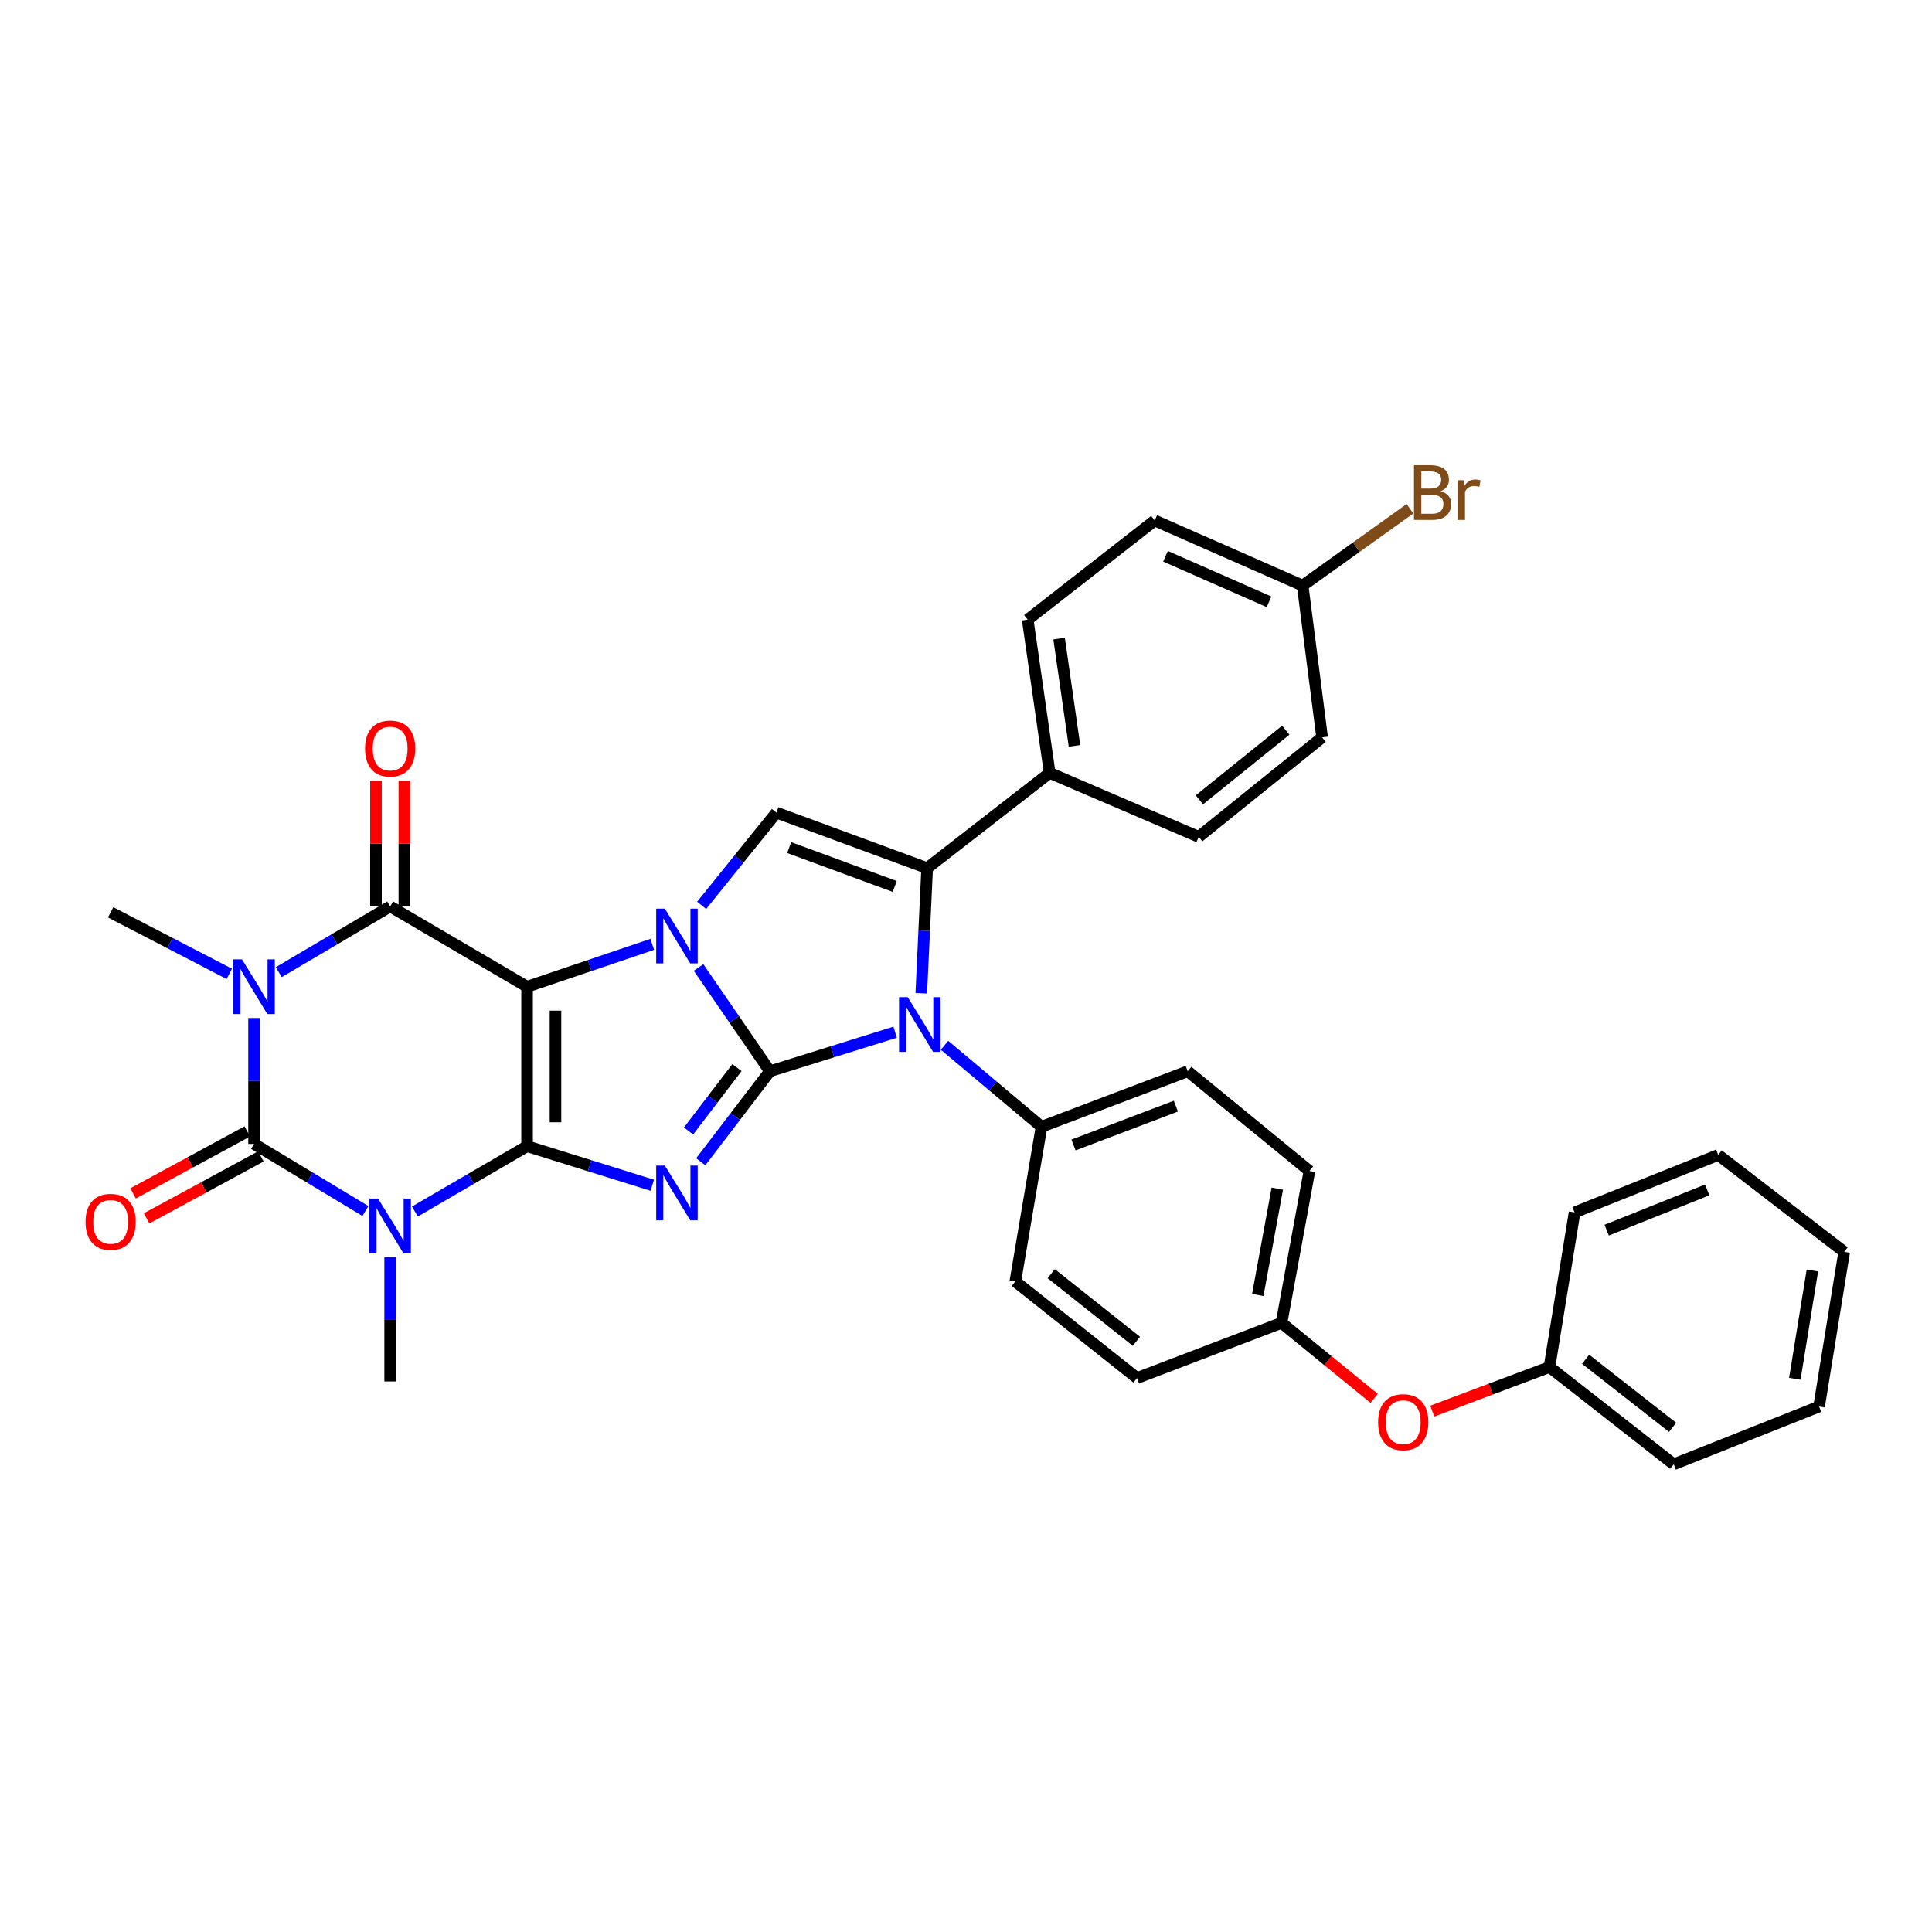 <?xml version='1.0' encoding='iso-8859-1'?>
<svg version='1.1' baseProfile='full'
              xmlns='http://www.w3.org/2000/svg'
                      xmlns:rdkit='http://www.rdkit.org/xml'
                      xmlns:xlink='http://www.w3.org/1999/xlink'
                  xml:space='preserve'
width='1000px' height='1000px' viewBox='0 0 1000 1000'>
<!-- END OF HEADER -->
<rect style='opacity:1.0;fill:#FFFFFF;stroke:none' width='1000' height='1000' x='0' y='0'> </rect>
<path class='bond-0' d='M 272.814,510.723 L 272.814,593.272' style='fill:none;fill-rule:evenodd;stroke:#000000;stroke-width:6px;stroke-linecap:butt;stroke-linejoin:miter;stroke-opacity:1' />
<path class='bond-0' d='M 287.514,523.105 L 287.514,580.889' style='fill:none;fill-rule:evenodd;stroke:#000000;stroke-width:6px;stroke-linecap:butt;stroke-linejoin:miter;stroke-opacity:1' />
<path class='bond-2' d='M 272.814,510.723 L 305.208,499.766' style='fill:none;fill-rule:evenodd;stroke:#000000;stroke-width:6px;stroke-linecap:butt;stroke-linejoin:miter;stroke-opacity:1' />
<path class='bond-2' d='M 305.208,499.766 L 337.602,488.808' style='fill:none;fill-rule:evenodd;stroke:#0000FF;stroke-width:6px;stroke-linecap:butt;stroke-linejoin:miter;stroke-opacity:1' />
<path class='bond-7' d='M 272.814,510.723 L 201.944,469.171' style='fill:none;fill-rule:evenodd;stroke:#000000;stroke-width:6px;stroke-linecap:butt;stroke-linejoin:miter;stroke-opacity:1' />
<path class='bond-3' d='M 272.814,593.272 L 305.216,603.379' style='fill:none;fill-rule:evenodd;stroke:#000000;stroke-width:6px;stroke-linecap:butt;stroke-linejoin:miter;stroke-opacity:1' />
<path class='bond-3' d='M 305.216,603.379 L 337.618,613.486' style='fill:none;fill-rule:evenodd;stroke:#0000FF;stroke-width:6px;stroke-linecap:butt;stroke-linejoin:miter;stroke-opacity:1' />
<path class='bond-4' d='M 272.814,593.272 L 243.774,610.181' style='fill:none;fill-rule:evenodd;stroke:#000000;stroke-width:6px;stroke-linecap:butt;stroke-linejoin:miter;stroke-opacity:1' />
<path class='bond-4' d='M 243.774,610.181 L 214.734,627.091' style='fill:none;fill-rule:evenodd;stroke:#0000FF;stroke-width:6px;stroke-linecap:butt;stroke-linejoin:miter;stroke-opacity:1' />
<path class='bond-1' d='M 398.5,554.48 L 380.041,527.623' style='fill:none;fill-rule:evenodd;stroke:#000000;stroke-width:6px;stroke-linecap:butt;stroke-linejoin:miter;stroke-opacity:1' />
<path class='bond-1' d='M 380.041,527.623 L 361.582,500.767' style='fill:none;fill-rule:evenodd;stroke:#0000FF;stroke-width:6px;stroke-linecap:butt;stroke-linejoin:miter;stroke-opacity:1' />
<path class='bond-8' d='M 398.5,554.48 L 430.91,544.373' style='fill:none;fill-rule:evenodd;stroke:#000000;stroke-width:6px;stroke-linecap:butt;stroke-linejoin:miter;stroke-opacity:1' />
<path class='bond-8' d='M 430.91,544.373 L 463.32,534.265' style='fill:none;fill-rule:evenodd;stroke:#0000FF;stroke-width:6px;stroke-linecap:butt;stroke-linejoin:miter;stroke-opacity:1' />
<path class='bond-35' d='M 398.5,554.48 L 380.609,577.904' style='fill:none;fill-rule:evenodd;stroke:#000000;stroke-width:6px;stroke-linecap:butt;stroke-linejoin:miter;stroke-opacity:1' />
<path class='bond-35' d='M 380.609,577.904 L 362.718,601.328' style='fill:none;fill-rule:evenodd;stroke:#0000FF;stroke-width:6px;stroke-linecap:butt;stroke-linejoin:miter;stroke-opacity:1' />
<path class='bond-35' d='M 381.45,552.584 L 368.927,568.981' style='fill:none;fill-rule:evenodd;stroke:#000000;stroke-width:6px;stroke-linecap:butt;stroke-linejoin:miter;stroke-opacity:1' />
<path class='bond-35' d='M 368.927,568.981 L 356.403,585.378' style='fill:none;fill-rule:evenodd;stroke:#0000FF;stroke-width:6px;stroke-linecap:butt;stroke-linejoin:miter;stroke-opacity:1' />
<path class='bond-10' d='M 363.181,468.61 L 382.523,444.607' style='fill:none;fill-rule:evenodd;stroke:#0000FF;stroke-width:6px;stroke-linecap:butt;stroke-linejoin:miter;stroke-opacity:1' />
<path class='bond-10' d='M 382.523,444.607 L 401.864,420.603' style='fill:none;fill-rule:evenodd;stroke:#000000;stroke-width:6px;stroke-linecap:butt;stroke-linejoin:miter;stroke-opacity:1' />
<path class='bond-15' d='M 201.944,650.711 L 201.944,682.874' style='fill:none;fill-rule:evenodd;stroke:#0000FF;stroke-width:6px;stroke-linecap:butt;stroke-linejoin:miter;stroke-opacity:1' />
<path class='bond-15' d='M 201.944,682.874 L 201.944,715.037' style='fill:none;fill-rule:evenodd;stroke:#000000;stroke-width:6px;stroke-linecap:butt;stroke-linejoin:miter;stroke-opacity:1' />
<path class='bond-36' d='M 189.148,626.828 L 160.327,609.462' style='fill:none;fill-rule:evenodd;stroke:#0000FF;stroke-width:6px;stroke-linecap:butt;stroke-linejoin:miter;stroke-opacity:1' />
<path class='bond-36' d='M 160.327,609.462 L 131.506,592.096' style='fill:none;fill-rule:evenodd;stroke:#000000;stroke-width:6px;stroke-linecap:butt;stroke-linejoin:miter;stroke-opacity:1' />
<path class='bond-5' d='M 144.291,503.181 L 173.117,486.176' style='fill:none;fill-rule:evenodd;stroke:#0000FF;stroke-width:6px;stroke-linecap:butt;stroke-linejoin:miter;stroke-opacity:1' />
<path class='bond-5' d='M 173.117,486.176 L 201.944,469.171' style='fill:none;fill-rule:evenodd;stroke:#000000;stroke-width:6px;stroke-linecap:butt;stroke-linejoin:miter;stroke-opacity:1' />
<path class='bond-6' d='M 131.506,526.917 L 131.506,559.506' style='fill:none;fill-rule:evenodd;stroke:#0000FF;stroke-width:6px;stroke-linecap:butt;stroke-linejoin:miter;stroke-opacity:1' />
<path class='bond-6' d='M 131.506,559.506 L 131.506,592.096' style='fill:none;fill-rule:evenodd;stroke:#000000;stroke-width:6px;stroke-linecap:butt;stroke-linejoin:miter;stroke-opacity:1' />
<path class='bond-16' d='M 118.675,504.069 L 87.973,488.147' style='fill:none;fill-rule:evenodd;stroke:#0000FF;stroke-width:6px;stroke-linecap:butt;stroke-linejoin:miter;stroke-opacity:1' />
<path class='bond-16' d='M 87.973,488.147 L 57.271,472.225' style='fill:none;fill-rule:evenodd;stroke:#000000;stroke-width:6px;stroke-linecap:butt;stroke-linejoin:miter;stroke-opacity:1' />
<path class='bond-13' d='M 128.002,585.634 L 98.44,601.664' style='fill:none;fill-rule:evenodd;stroke:#000000;stroke-width:6px;stroke-linecap:butt;stroke-linejoin:miter;stroke-opacity:1' />
<path class='bond-13' d='M 98.44,601.664 L 68.878,617.694' style='fill:none;fill-rule:evenodd;stroke:#FF0000;stroke-width:6px;stroke-linecap:butt;stroke-linejoin:miter;stroke-opacity:1' />
<path class='bond-13' d='M 135.01,598.557 L 105.448,614.587' style='fill:none;fill-rule:evenodd;stroke:#000000;stroke-width:6px;stroke-linecap:butt;stroke-linejoin:miter;stroke-opacity:1' />
<path class='bond-13' d='M 105.448,614.587 L 75.885,630.617' style='fill:none;fill-rule:evenodd;stroke:#FF0000;stroke-width:6px;stroke-linecap:butt;stroke-linejoin:miter;stroke-opacity:1' />
<path class='bond-14' d='M 209.294,469.171 L 209.294,436.67' style='fill:none;fill-rule:evenodd;stroke:#000000;stroke-width:6px;stroke-linecap:butt;stroke-linejoin:miter;stroke-opacity:1' />
<path class='bond-14' d='M 209.294,436.67 L 209.294,404.17' style='fill:none;fill-rule:evenodd;stroke:#FF0000;stroke-width:6px;stroke-linecap:butt;stroke-linejoin:miter;stroke-opacity:1' />
<path class='bond-14' d='M 194.594,469.171 L 194.594,436.67' style='fill:none;fill-rule:evenodd;stroke:#000000;stroke-width:6px;stroke-linecap:butt;stroke-linejoin:miter;stroke-opacity:1' />
<path class='bond-14' d='M 194.594,436.67 L 194.594,404.17' style='fill:none;fill-rule:evenodd;stroke:#FF0000;stroke-width:6px;stroke-linecap:butt;stroke-linejoin:miter;stroke-opacity:1' />
<path class='bond-11' d='M 488.888,541.035 L 513.985,562.123' style='fill:none;fill-rule:evenodd;stroke:#0000FF;stroke-width:6px;stroke-linecap:butt;stroke-linejoin:miter;stroke-opacity:1' />
<path class='bond-11' d='M 513.985,562.123 L 539.081,583.21' style='fill:none;fill-rule:evenodd;stroke:#000000;stroke-width:6px;stroke-linecap:butt;stroke-linejoin:miter;stroke-opacity:1' />
<path class='bond-37' d='M 476.851,514.097 L 478.37,481.723' style='fill:none;fill-rule:evenodd;stroke:#0000FF;stroke-width:6px;stroke-linecap:butt;stroke-linejoin:miter;stroke-opacity:1' />
<path class='bond-37' d='M 478.37,481.723 L 479.889,449.35' style='fill:none;fill-rule:evenodd;stroke:#000000;stroke-width:6px;stroke-linecap:butt;stroke-linejoin:miter;stroke-opacity:1' />
<path class='bond-9' d='M 479.889,449.35 L 401.864,420.603' style='fill:none;fill-rule:evenodd;stroke:#000000;stroke-width:6px;stroke-linecap:butt;stroke-linejoin:miter;stroke-opacity:1' />
<path class='bond-9' d='M 463.103,458.832 L 408.486,438.709' style='fill:none;fill-rule:evenodd;stroke:#000000;stroke-width:6px;stroke-linecap:butt;stroke-linejoin:miter;stroke-opacity:1' />
<path class='bond-12' d='M 479.889,449.35 L 543.312,400.056' style='fill:none;fill-rule:evenodd;stroke:#000000;stroke-width:6px;stroke-linecap:butt;stroke-linejoin:miter;stroke-opacity:1' />
<path class='bond-18' d='M 539.081,583.21 L 614.762,554.48' style='fill:none;fill-rule:evenodd;stroke:#000000;stroke-width:6px;stroke-linecap:butt;stroke-linejoin:miter;stroke-opacity:1' />
<path class='bond-18' d='M 555.651,592.644 L 608.627,572.533' style='fill:none;fill-rule:evenodd;stroke:#000000;stroke-width:6px;stroke-linecap:butt;stroke-linejoin:miter;stroke-opacity:1' />
<path class='bond-19' d='M 539.081,583.21 L 525.525,663.277' style='fill:none;fill-rule:evenodd;stroke:#000000;stroke-width:6px;stroke-linecap:butt;stroke-linejoin:miter;stroke-opacity:1' />
<path class='bond-20' d='M 543.312,400.056 L 531.927,320.725' style='fill:none;fill-rule:evenodd;stroke:#000000;stroke-width:6px;stroke-linecap:butt;stroke-linejoin:miter;stroke-opacity:1' />
<path class='bond-20' d='M 556.155,386.068 L 548.186,330.536' style='fill:none;fill-rule:evenodd;stroke:#000000;stroke-width:6px;stroke-linecap:butt;stroke-linejoin:miter;stroke-opacity:1' />
<path class='bond-21' d='M 543.312,400.056 L 620.454,433.156' style='fill:none;fill-rule:evenodd;stroke:#000000;stroke-width:6px;stroke-linecap:butt;stroke-linejoin:miter;stroke-opacity:1' />
<path class='bond-17' d='M 711.279,723.793 L 687.3,704.254' style='fill:none;fill-rule:evenodd;stroke:#FF0000;stroke-width:6px;stroke-linecap:butt;stroke-linejoin:miter;stroke-opacity:1' />
<path class='bond-17' d='M 687.3,704.254 L 663.321,684.714' style='fill:none;fill-rule:evenodd;stroke:#000000;stroke-width:6px;stroke-linecap:butt;stroke-linejoin:miter;stroke-opacity:1' />
<path class='bond-28' d='M 741.333,730.396 L 771.67,718.992' style='fill:none;fill-rule:evenodd;stroke:#FF0000;stroke-width:6px;stroke-linecap:butt;stroke-linejoin:miter;stroke-opacity:1' />
<path class='bond-28' d='M 771.67,718.992 L 802.008,707.589' style='fill:none;fill-rule:evenodd;stroke:#000000;stroke-width:6px;stroke-linecap:butt;stroke-linejoin:miter;stroke-opacity:1' />
<path class='bond-24' d='M 614.762,554.48 L 677.76,606.102' style='fill:none;fill-rule:evenodd;stroke:#000000;stroke-width:6px;stroke-linecap:butt;stroke-linejoin:miter;stroke-opacity:1' />
<path class='bond-25' d='M 525.525,663.277 L 588.514,713.281' style='fill:none;fill-rule:evenodd;stroke:#000000;stroke-width:6px;stroke-linecap:butt;stroke-linejoin:miter;stroke-opacity:1' />
<path class='bond-25' d='M 544.113,659.264 L 588.206,694.267' style='fill:none;fill-rule:evenodd;stroke:#000000;stroke-width:6px;stroke-linecap:butt;stroke-linejoin:miter;stroke-opacity:1' />
<path class='bond-26' d='M 531.927,320.725 L 597.694,269.405' style='fill:none;fill-rule:evenodd;stroke:#000000;stroke-width:6px;stroke-linecap:butt;stroke-linejoin:miter;stroke-opacity:1' />
<path class='bond-27' d='M 620.454,433.156 L 684.326,381.673' style='fill:none;fill-rule:evenodd;stroke:#000000;stroke-width:6px;stroke-linecap:butt;stroke-linejoin:miter;stroke-opacity:1' />
<path class='bond-27' d='M 620.81,413.988 L 665.52,377.95' style='fill:none;fill-rule:evenodd;stroke:#000000;stroke-width:6px;stroke-linecap:butt;stroke-linejoin:miter;stroke-opacity:1' />
<path class='bond-22' d='M 663.321,684.714 L 588.514,713.281' style='fill:none;fill-rule:evenodd;stroke:#000000;stroke-width:6px;stroke-linecap:butt;stroke-linejoin:miter;stroke-opacity:1' />
<path class='bond-39' d='M 663.321,684.714 L 677.76,606.102' style='fill:none;fill-rule:evenodd;stroke:#000000;stroke-width:6px;stroke-linecap:butt;stroke-linejoin:miter;stroke-opacity:1' />
<path class='bond-39' d='M 651.029,670.267 L 661.136,615.238' style='fill:none;fill-rule:evenodd;stroke:#000000;stroke-width:6px;stroke-linecap:butt;stroke-linejoin:miter;stroke-opacity:1' />
<path class='bond-23' d='M 674.256,303.093 L 684.326,381.673' style='fill:none;fill-rule:evenodd;stroke:#000000;stroke-width:6px;stroke-linecap:butt;stroke-linejoin:miter;stroke-opacity:1' />
<path class='bond-29' d='M 674.256,303.093 L 702.035,283.209' style='fill:none;fill-rule:evenodd;stroke:#000000;stroke-width:6px;stroke-linecap:butt;stroke-linejoin:miter;stroke-opacity:1' />
<path class='bond-29' d='M 702.035,283.209 L 729.813,263.324' style='fill:none;fill-rule:evenodd;stroke:#7F4C19;stroke-width:6px;stroke-linecap:butt;stroke-linejoin:miter;stroke-opacity:1' />
<path class='bond-38' d='M 674.256,303.093 L 597.694,269.405' style='fill:none;fill-rule:evenodd;stroke:#000000;stroke-width:6px;stroke-linecap:butt;stroke-linejoin:miter;stroke-opacity:1' />
<path class='bond-38' d='M 656.852,311.495 L 603.258,287.913' style='fill:none;fill-rule:evenodd;stroke:#000000;stroke-width:6px;stroke-linecap:butt;stroke-linejoin:miter;stroke-opacity:1' />
<path class='bond-30' d='M 802.008,707.589 L 866.312,757.912' style='fill:none;fill-rule:evenodd;stroke:#000000;stroke-width:6px;stroke-linecap:butt;stroke-linejoin:miter;stroke-opacity:1' />
<path class='bond-30' d='M 820.713,703.561 L 865.726,738.787' style='fill:none;fill-rule:evenodd;stroke:#000000;stroke-width:6px;stroke-linecap:butt;stroke-linejoin:miter;stroke-opacity:1' />
<path class='bond-31' d='M 802.008,707.589 L 814.993,627.539' style='fill:none;fill-rule:evenodd;stroke:#000000;stroke-width:6px;stroke-linecap:butt;stroke-linejoin:miter;stroke-opacity:1' />
<path class='bond-33' d='M 866.312,757.912 L 941.56,728.022' style='fill:none;fill-rule:evenodd;stroke:#000000;stroke-width:6px;stroke-linecap:butt;stroke-linejoin:miter;stroke-opacity:1' />
<path class='bond-32' d='M 814.993,627.539 L 889.351,597.788' style='fill:none;fill-rule:evenodd;stroke:#000000;stroke-width:6px;stroke-linecap:butt;stroke-linejoin:miter;stroke-opacity:1' />
<path class='bond-32' d='M 831.607,636.725 L 883.658,615.899' style='fill:none;fill-rule:evenodd;stroke:#000000;stroke-width:6px;stroke-linecap:butt;stroke-linejoin:miter;stroke-opacity:1' />
<path class='bond-34' d='M 889.351,597.788 L 954.545,647.964' style='fill:none;fill-rule:evenodd;stroke:#000000;stroke-width:6px;stroke-linecap:butt;stroke-linejoin:miter;stroke-opacity:1' />
<path class='bond-40' d='M 941.56,728.022 L 954.545,647.964' style='fill:none;fill-rule:evenodd;stroke:#000000;stroke-width:6px;stroke-linecap:butt;stroke-linejoin:miter;stroke-opacity:1' />
<path class='bond-40' d='M 928.998,713.66 L 938.087,657.619' style='fill:none;fill-rule:evenodd;stroke:#000000;stroke-width:6px;stroke-linecap:butt;stroke-linejoin:miter;stroke-opacity:1' />
<path  class='atom-3' d='M 344.13 470.323
L 353.41 485.323
Q 354.33 486.803, 355.81 489.483
Q 357.29 492.163, 357.37 492.323
L 357.37 470.323
L 361.13 470.323
L 361.13 498.643
L 357.25 498.643
L 347.29 482.243
Q 346.13 480.323, 344.89 478.123
Q 343.69 475.923, 343.33 475.243
L 343.33 498.643
L 339.65 498.643
L 339.65 470.323
L 344.13 470.323
' fill='#0000FF'/>
<path  class='atom-4' d='M 344.13 603.31
L 353.41 618.31
Q 354.33 619.79, 355.81 622.47
Q 357.29 625.15, 357.37 625.31
L 357.37 603.31
L 361.13 603.31
L 361.13 631.63
L 357.25 631.63
L 347.29 615.23
Q 346.13 613.31, 344.89 611.11
Q 343.69 608.91, 343.33 608.23
L 343.33 631.63
L 339.65 631.63
L 339.65 603.31
L 344.13 603.31
' fill='#0000FF'/>
<path  class='atom-5' d='M 195.684 620.378
L 204.964 635.378
Q 205.884 636.858, 207.364 639.538
Q 208.844 642.218, 208.924 642.378
L 208.924 620.378
L 212.684 620.378
L 212.684 648.698
L 208.804 648.698
L 198.844 632.298
Q 197.684 630.378, 196.444 628.178
Q 195.244 625.978, 194.884 625.298
L 194.884 648.698
L 191.204 648.698
L 191.204 620.378
L 195.684 620.378
' fill='#0000FF'/>
<path  class='atom-6' d='M 125.246 496.563
L 134.526 511.563
Q 135.446 513.043, 136.926 515.723
Q 138.406 518.403, 138.486 518.563
L 138.486 496.563
L 142.246 496.563
L 142.246 524.883
L 138.366 524.883
L 128.406 508.483
Q 127.246 506.563, 126.006 504.363
Q 124.806 502.163, 124.446 501.483
L 124.446 524.883
L 120.766 524.883
L 120.766 496.563
L 125.246 496.563
' fill='#0000FF'/>
<path  class='atom-9' d='M 469.832 516.122
L 479.112 531.122
Q 480.032 532.602, 481.512 535.282
Q 482.992 537.962, 483.072 538.122
L 483.072 516.122
L 486.832 516.122
L 486.832 544.442
L 482.952 544.442
L 472.992 528.042
Q 471.832 526.122, 470.592 523.922
Q 469.392 521.722, 469.032 521.042
L 469.032 544.442
L 465.352 544.442
L 465.352 516.122
L 469.832 516.122
' fill='#0000FF'/>
<path  class='atom-14' d='M 44.271 632.429
Q 44.271 625.629, 47.631 621.829
Q 50.991 618.029, 57.271 618.029
Q 63.551 618.029, 66.911 621.829
Q 70.271 625.629, 70.271 632.429
Q 70.271 639.309, 66.871 643.229
Q 63.471 647.109, 57.271 647.109
Q 51.031 647.109, 47.631 643.229
Q 44.271 639.349, 44.271 632.429
M 57.271 643.909
Q 61.591 643.909, 63.911 641.029
Q 66.271 638.109, 66.271 632.429
Q 66.271 626.869, 63.911 624.069
Q 61.591 621.229, 57.271 621.229
Q 52.951 621.229, 50.591 624.029
Q 48.271 626.829, 48.271 632.429
Q 48.271 638.149, 50.591 641.029
Q 52.951 643.909, 57.271 643.909
' fill='#FF0000'/>
<path  class='atom-15' d='M 188.944 387.445
Q 188.944 380.645, 192.304 376.845
Q 195.664 373.045, 201.944 373.045
Q 208.224 373.045, 211.584 376.845
Q 214.944 380.645, 214.944 387.445
Q 214.944 394.325, 211.544 398.245
Q 208.144 402.125, 201.944 402.125
Q 195.704 402.125, 192.304 398.245
Q 188.944 394.365, 188.944 387.445
M 201.944 398.925
Q 206.264 398.925, 208.584 396.045
Q 210.944 393.125, 210.944 387.445
Q 210.944 381.885, 208.584 379.085
Q 206.264 376.245, 201.944 376.245
Q 197.624 376.245, 195.264 379.045
Q 192.944 381.845, 192.944 387.445
Q 192.944 393.165, 195.264 396.045
Q 197.624 398.925, 201.944 398.925
' fill='#FF0000'/>
<path  class='atom-18' d='M 713.311 736.122
Q 713.311 729.322, 716.671 725.522
Q 720.031 721.722, 726.311 721.722
Q 732.591 721.722, 735.951 725.522
Q 739.311 729.322, 739.311 736.122
Q 739.311 743.002, 735.911 746.922
Q 732.511 750.802, 726.311 750.802
Q 720.071 750.802, 716.671 746.922
Q 713.311 743.042, 713.311 736.122
M 726.311 747.602
Q 730.631 747.602, 732.951 744.722
Q 735.311 741.802, 735.311 736.122
Q 735.311 730.562, 732.951 727.762
Q 730.631 724.922, 726.311 724.922
Q 721.991 724.922, 719.631 727.722
Q 717.311 730.522, 717.311 736.122
Q 717.311 741.842, 719.631 744.722
Q 721.991 747.602, 726.311 747.602
' fill='#FF0000'/>
<path  class='atom-30' d='M 745.641 254.238
Q 748.361 254.998, 749.721 256.678
Q 751.121 258.318, 751.121 260.758
Q 751.121 264.678, 748.601 266.918
Q 746.121 269.118, 741.401 269.118
L 731.881 269.118
L 731.881 240.798
L 740.241 240.798
Q 745.081 240.798, 747.521 242.758
Q 749.961 244.718, 749.961 248.318
Q 749.961 252.598, 745.641 254.238
M 735.681 243.998
L 735.681 252.878
L 740.241 252.878
Q 743.041 252.878, 744.481 251.758
Q 745.961 250.598, 745.961 248.318
Q 745.961 243.998, 740.241 243.998
L 735.681 243.998
M 741.401 265.918
Q 744.161 265.918, 745.641 264.598
Q 747.121 263.278, 747.121 260.758
Q 747.121 258.438, 745.481 257.278
Q 743.881 256.078, 740.801 256.078
L 735.681 256.078
L 735.681 265.918
L 741.401 265.918
' fill='#7F4C19'/>
<path  class='atom-30' d='M 757.561 248.558
L 758.001 251.398
Q 760.161 248.198, 763.681 248.198
Q 764.801 248.198, 766.321 248.598
L 765.721 251.958
Q 764.001 251.558, 763.041 251.558
Q 761.361 251.558, 760.241 252.238
Q 759.161 252.878, 758.281 254.438
L 758.281 269.118
L 754.521 269.118
L 754.521 248.558
L 757.561 248.558
' fill='#7F4C19'/>
</svg>
